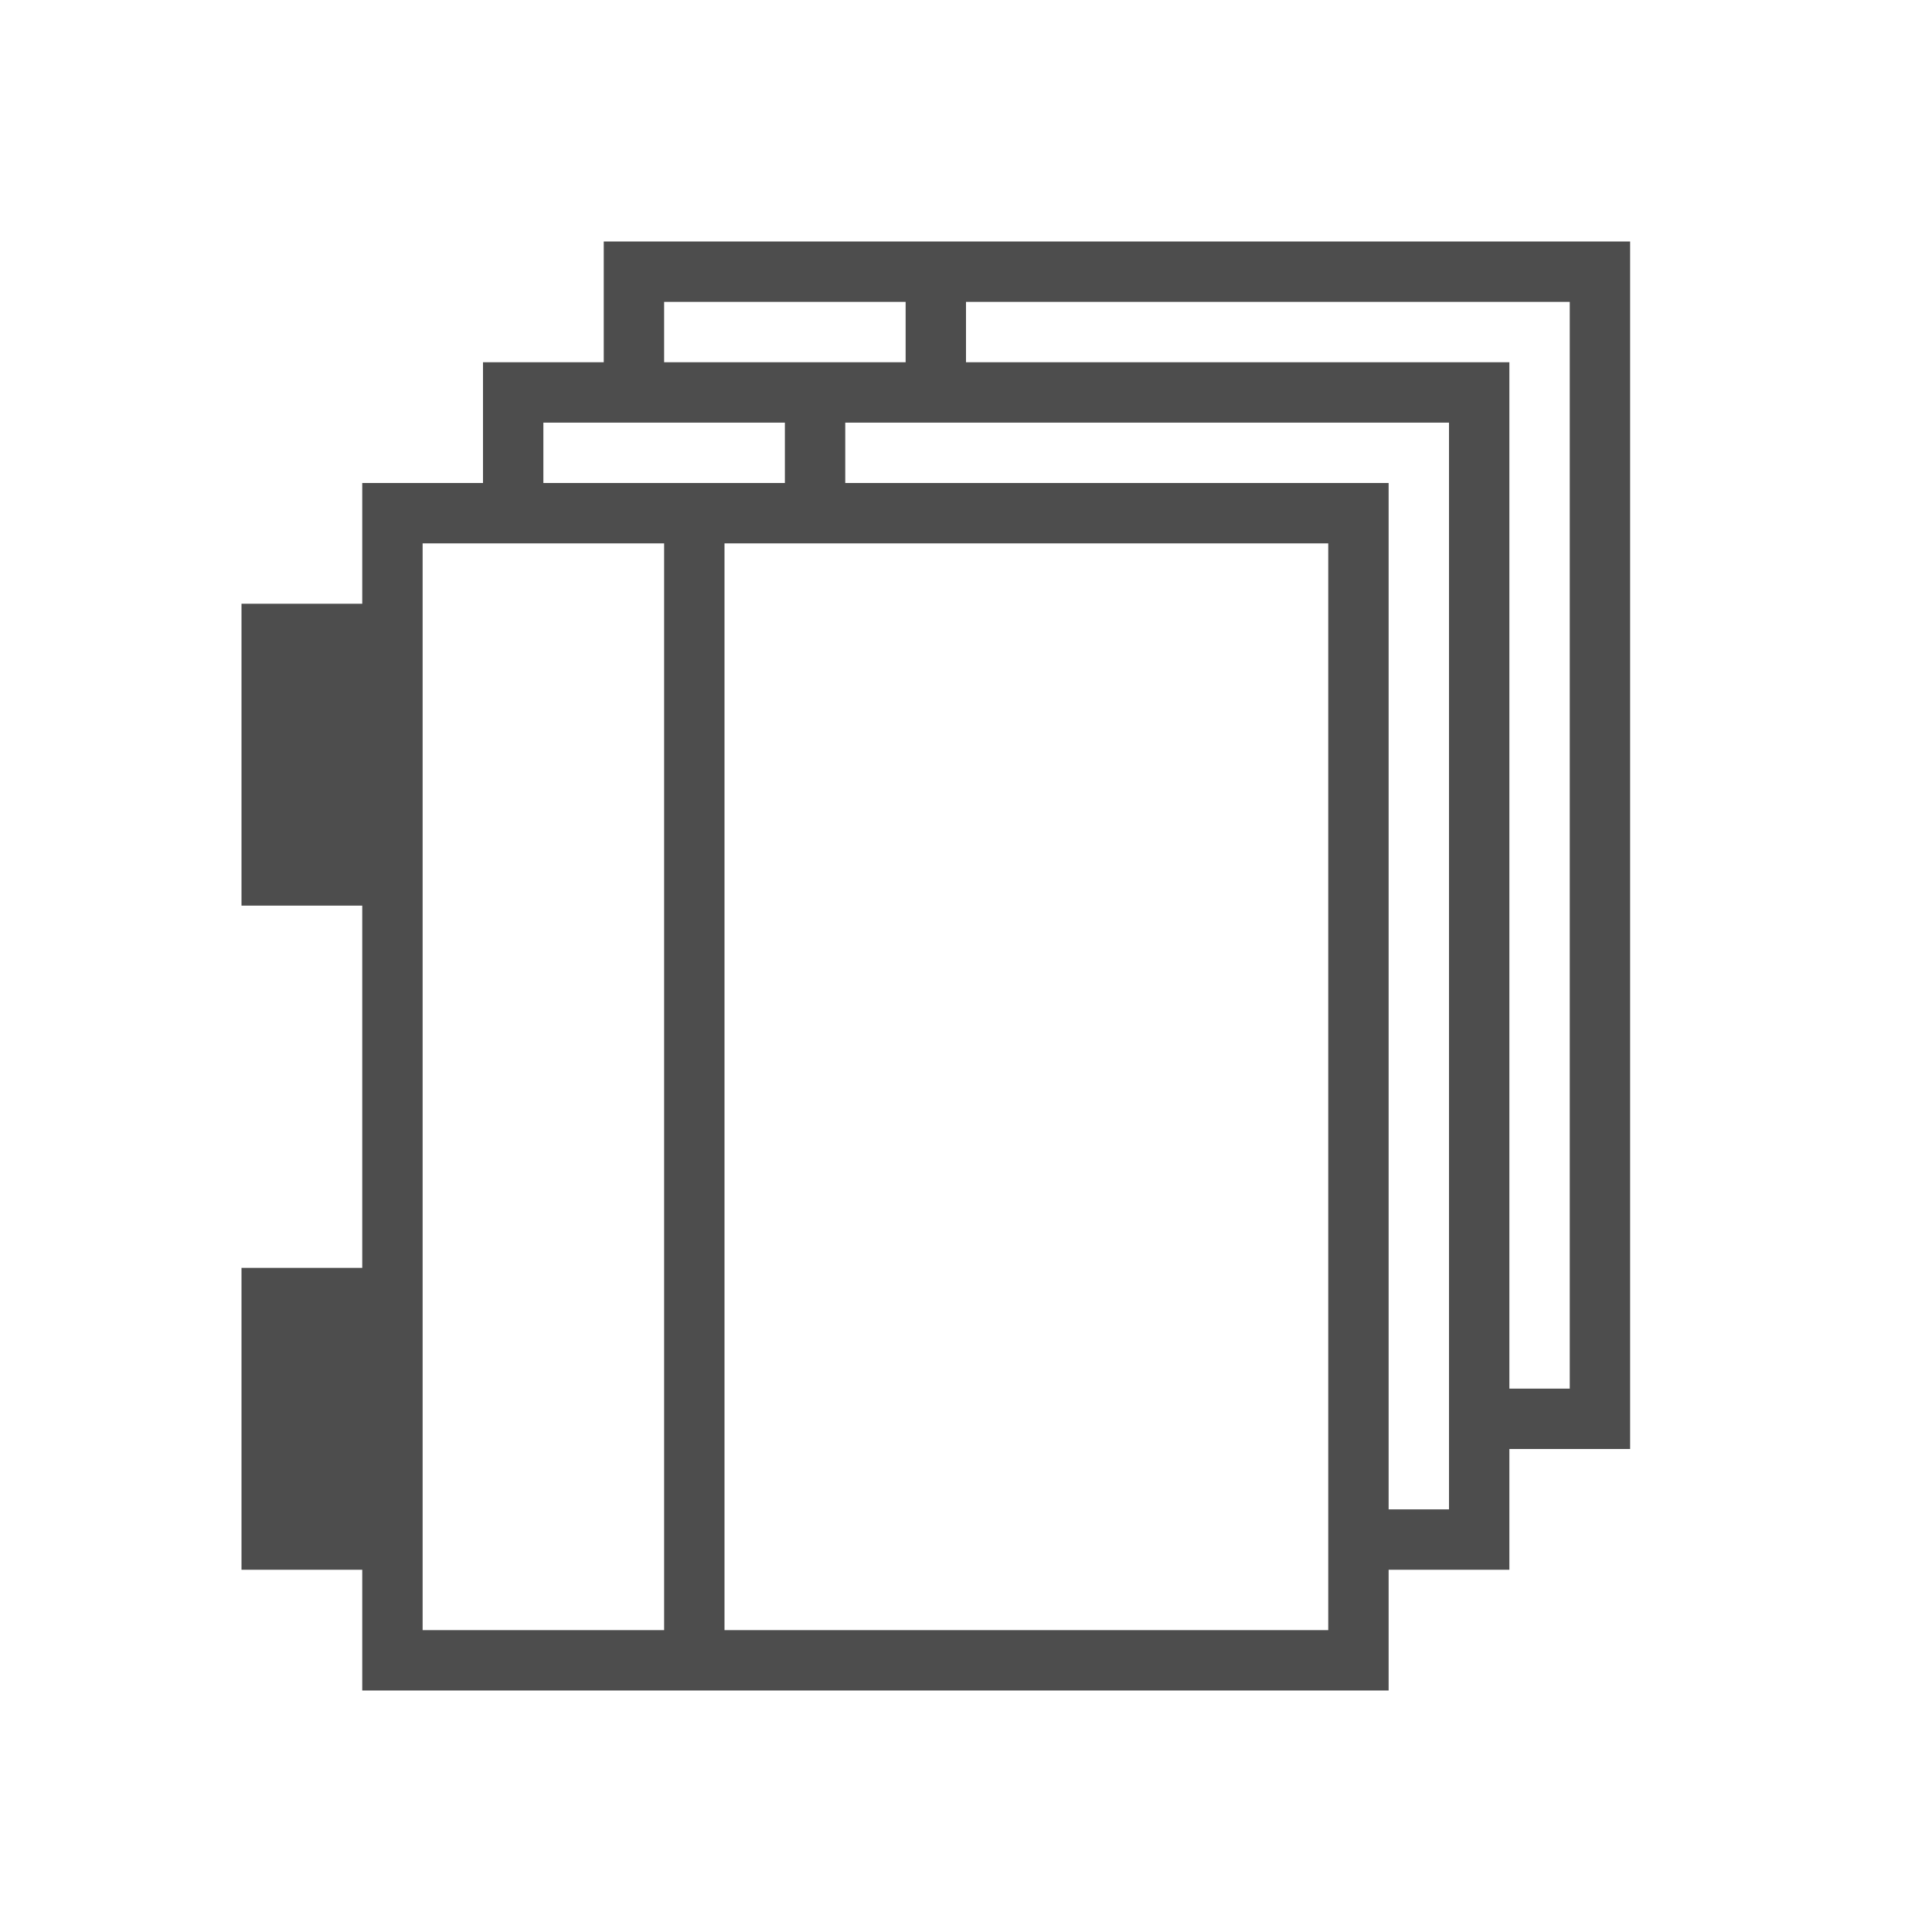 <svg xmlns="http://www.w3.org/2000/svg" viewBox="0 0 32 32">
 <path 
     style="fill:#4d4d4d" 
     d="M 10 4 L 10 6 L 8 6 L 8 8 L 6 8 L 6 10 L 4 10 L 4 15 L 6 15 L 6 21 L 4 21 L 4 26 L 6 26 L 6 28 L 23 28 L 23 26 L 25 26 L 25 24 L 27 24 L 27 4 L 10 4 z M 11 5 L 15 5 L 15 6 L 11 6 L 11 5 z M 16 5 L 26 5 L 26 23 L 25 23 L 25 6 L 16 6 L 16 5 z M 9 7 L 13 7 L 13 8 L 9 8 L 9 7 z M 14 7 L 24 7 L 24 25 L 23 25 L 23 8 L 14 8 L 14 7 z M 7 9 L 11 9 L 11 27 L 7 27 L 7 9 z M 12 9 L 22 9 L 22 27 L 12 27 L 12 9 z "
     />
</svg>
